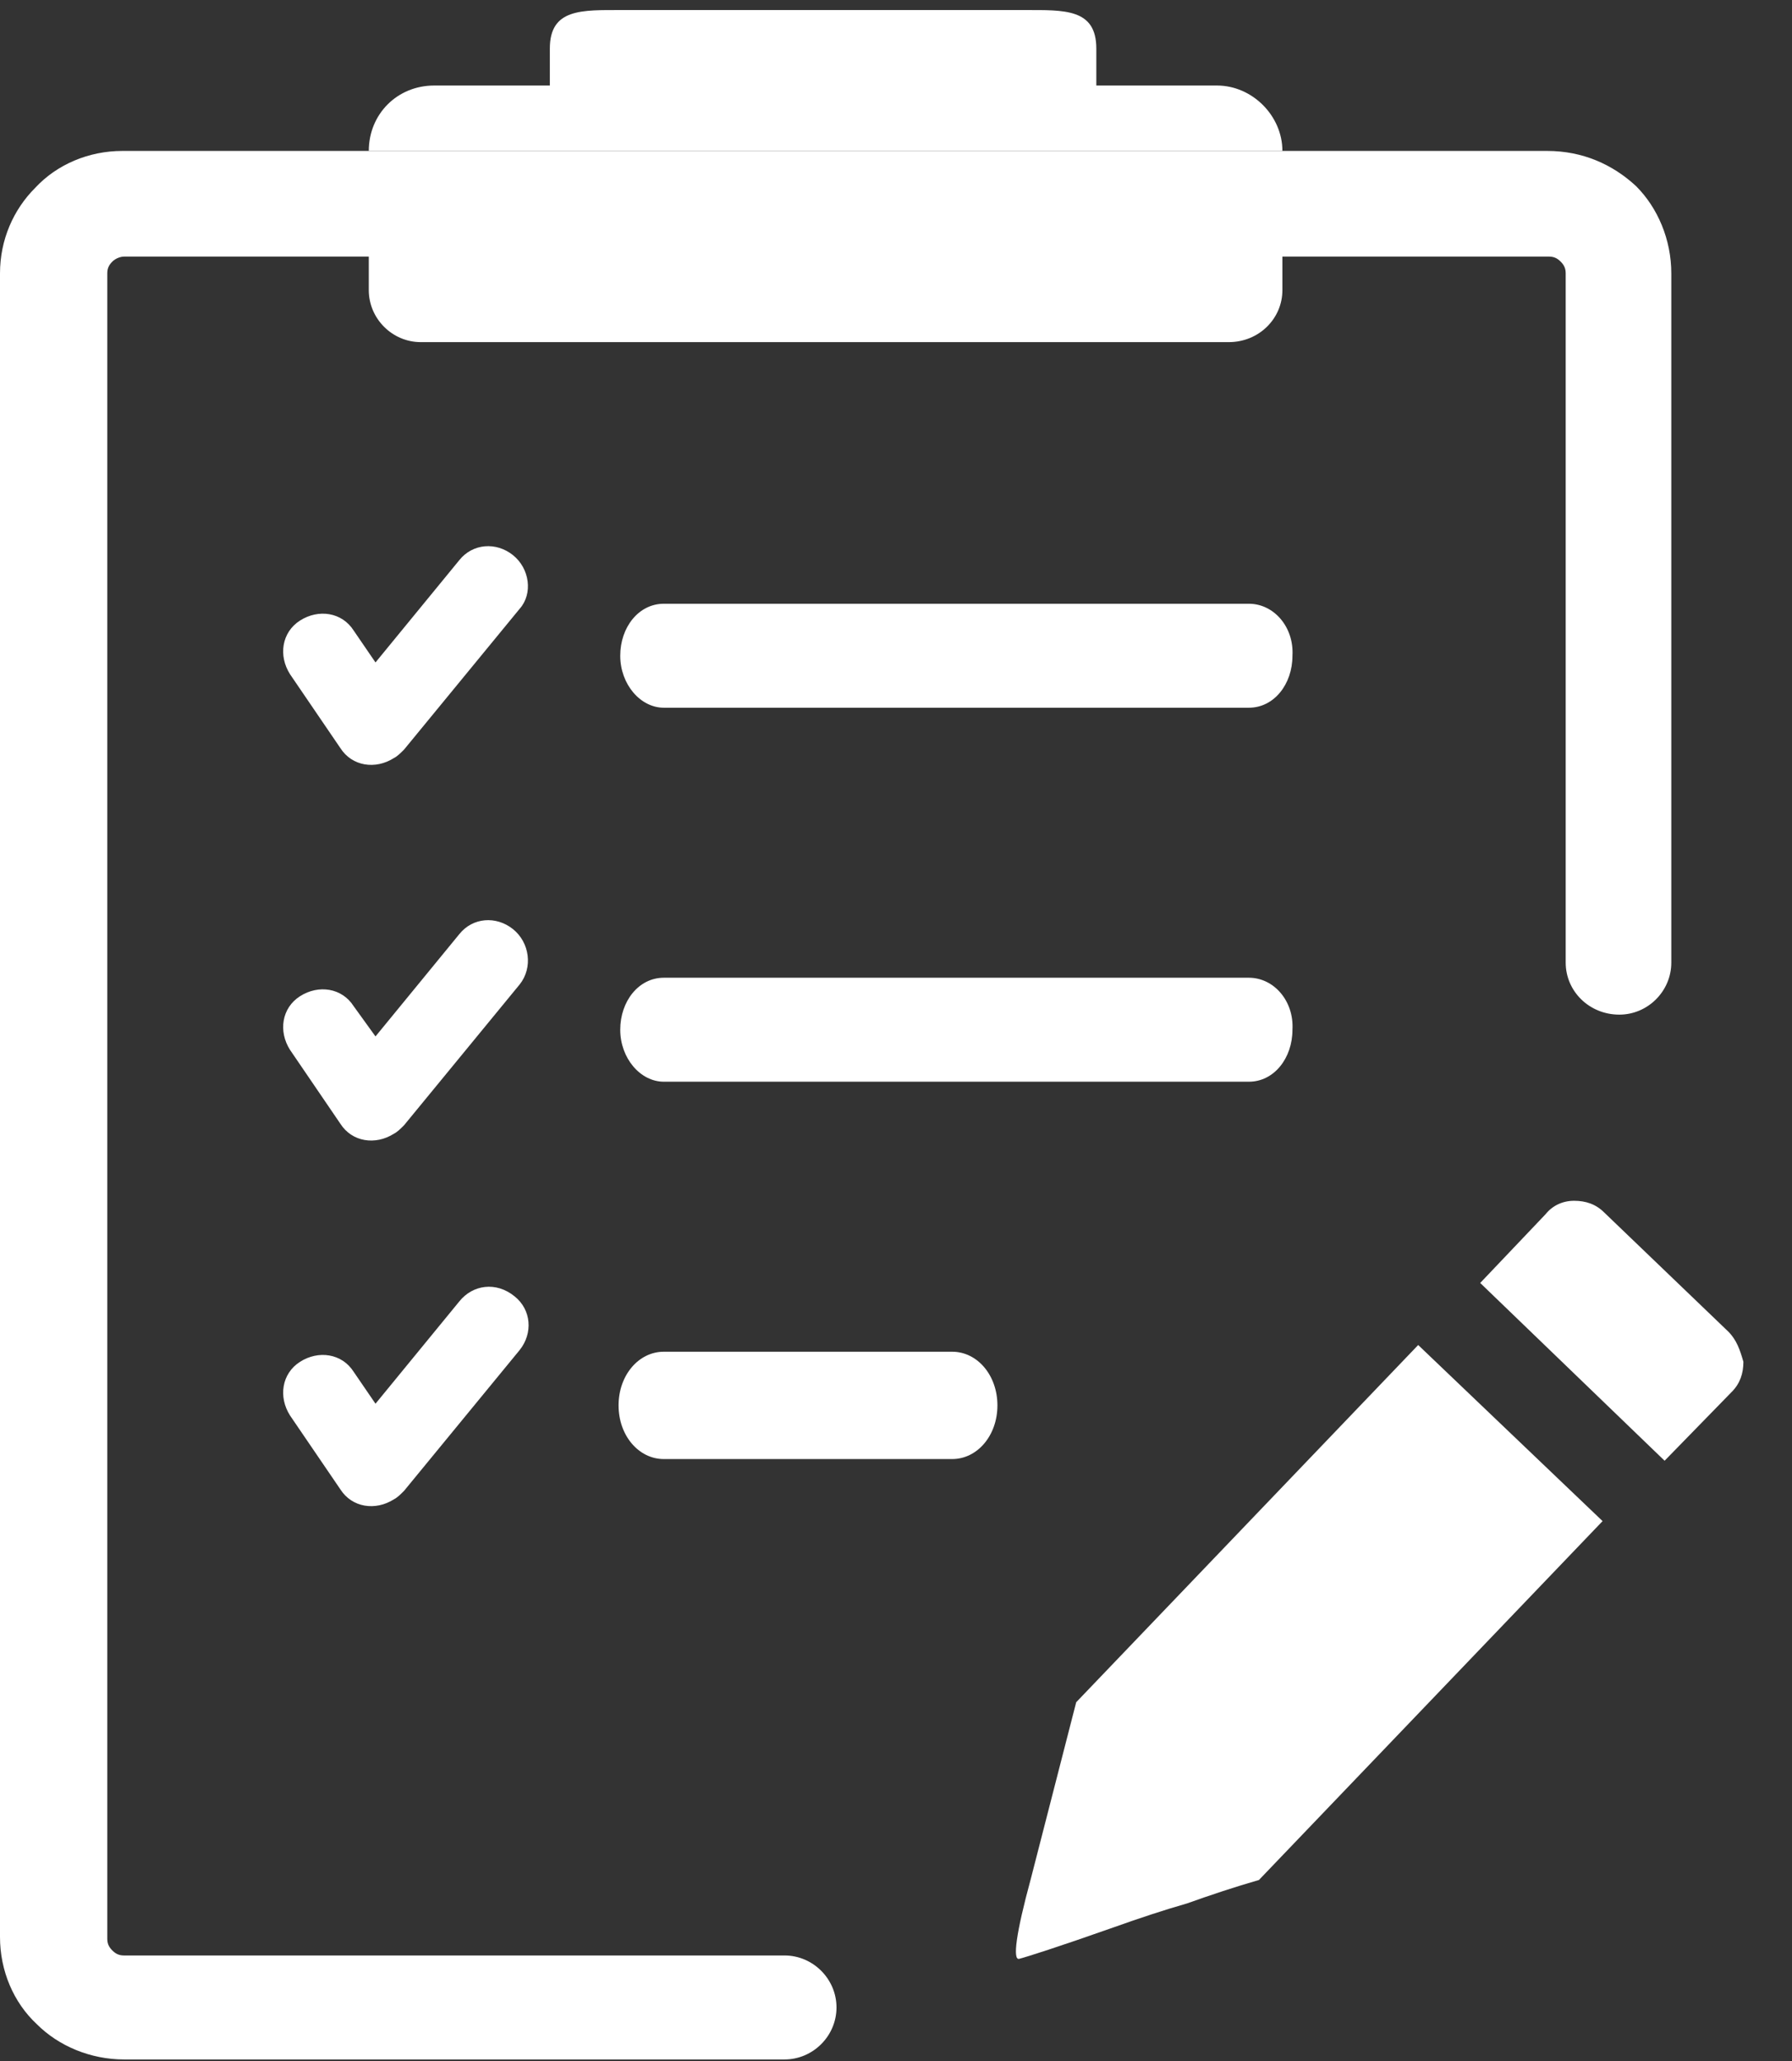 <?xml version="1.0" encoding="utf-8"?>
<!-- Generator: Adobe Illustrator 25.2.1, SVG Export Plug-In . SVG Version: 6.00 Build 0)  -->
<svg version="1.1" id="Layer_1" xmlns="http://www.w3.org/2000/svg" xmlns:xlink="http://www.w3.org/1999/xlink" x="0px" y="0px"
	 viewBox="0 0 106.9 122.9" style="enable-background:new 0 0 106.9 122.9;fill:#fff;" xml:space="preserve">
<rect x="0" y="0" width="106.9" height="122.9" fill="#333333" stroke="none"/>
<g>
	<g>
		<path d="M30.6,55.4c-1-0.8-2.4-0.7-3.2,0.3l-5,6.1L21.1,60c-0.7-1.1-2.1-1.3-3.2-0.6l0,0c-1.1,0.7-1.3,2.1-0.6,3.2l3,4.4
			c0.7,1.1,2.1,1.3,3.2,0.6c0.2-0.1,0.4-0.3,0.6-0.5l6.9-8.4C31.8,57.7,31.6,56.2,30.6,55.4z"/>
		<path d="M74.5,36H39.6c-1.5,0-2.6,1.4-2.6,3.1c0,1.7,1.2,3.1,2.6,3.1h34.9c1.5,0,2.6-1.4,2.6-3.1C77.2,37.4,76,36,74.5,36z"/>
		<path d="M46.8,116.6L46.8,116.6H7.4c-0.3,0-0.5-0.1-0.7-0.3c-0.2-0.2-0.3-0.4-0.3-0.7V16.3c0-0.3,0.1-0.5,0.3-0.7
			c0.2-0.2,0.5-0.3,0.7-0.3h85c0.3,0,0.5,0.1,0.7,0.3s0.3,0.4,0.3,0.7v41.1c0,1.7,1.4,3.1,3.2,3.1c1.7,0,3.1-1.4,3.1-3.1V16.3
			c0-2-0.8-3.9-2.1-5.2C96.2,9.8,94.4,9,92.3,9H79.5H7.3c-2,0-3.9,0.8-5.2,2.2C0.8,12.5,0,14.3,0,16.3v99.2c0,2,0.8,3.9,2.2,5.2
			c1.3,1.3,3.2,2.1,5.2,2.1h39.4c1.7,0,3.1-1.4,3.1-3.1S48.5,116.6,46.8,116.6z"/>
		<path d="M72.6,5.1h-7.2V2.9c0-2.4-1.9-2.3-4.3-2.3h-24c-2.4,0-4.3-0.1-4.3,2.3v2.2h-6.9C23.7,5.1,22,6.8,22,9h54.5
			C76.5,6.9,74.7,5.1,72.6,5.1z"/>
		<path d="M74.5,58.3H39.6c-1.5,0-2.6,1.4-2.6,3.1c0,1.7,1.2,3.1,2.6,3.1h34.9c1.5,0,2.6-1.4,2.6-3.1C77.2,59.7,76,58.3,74.5,58.3z"
			/>
		<path d="M27.4,77.6l-5,6.1l-1.3-1.9c-0.7-1.1-2.1-1.3-3.2-0.6l0,0c-1.1,0.7-1.3,2.1-0.6,3.2l3,4.4c0.7,1.1,2.1,1.3,3.2,0.6
			c0.2-0.1,0.4-0.3,0.6-0.5l6.9-8.4c0.8-1,0.7-2.4-0.3-3.2C29.6,76.4,28.2,76.6,27.4,77.6z"/>
		<path d="M103.1,79.4l-7.4-7.1c-0.5-0.5-1.1-0.7-1.8-0.7s-1.3,0.3-1.7,0.8l-3.9,4.1l11,10.6l4-4.1c0.5-0.5,0.7-1.1,0.7-1.8
			C103.8,80.5,103.6,79.9,103.1,79.4z"/>
		<path d="M64.2,101.5L61.5,112c-0.9,3.3-1.1,4.9-0.7,4.8c0.4-0.1,2.3-0.7,5.7-1.9c1.4-0.5,2.9-1,4.3-1.4c1.4-0.5,2.9-1,4.3-1.4
			l20.5-21.4l-11-10.5L64.2,101.5z"/>
		<path d="M30.6,33.1c-1-0.8-2.4-0.7-3.2,0.3l-5,6.1l-1.3-1.9c-0.7-1.1-2.1-1.3-3.2-0.6l0,0c-1.1,0.7-1.3,2.1-0.6,3.2l3,4.4
			c0.7,1.1,2.1,1.3,3.2,0.6c0.2-0.1,0.4-0.3,0.6-0.5l6.9-8.4C31.8,35.4,31.6,33.9,30.6,33.1z"/>
		<path d="M56.8,80.6H39.6c-1.5,0-2.7,1.4-2.7,3.2s1.2,3.2,2.7,3.2h17.2c1.5,0,2.7-1.4,2.7-3.2S58.3,80.6,56.8,80.6z"/>
		<path d="M73.3,20.4H25.1c-1.7,0-3.1-1.4-3.1-3.1v-2.1h54.5v2.1C76.5,19,75.1,20.4,73.3,20.4z"/>
	</g>
</g>
</svg>
